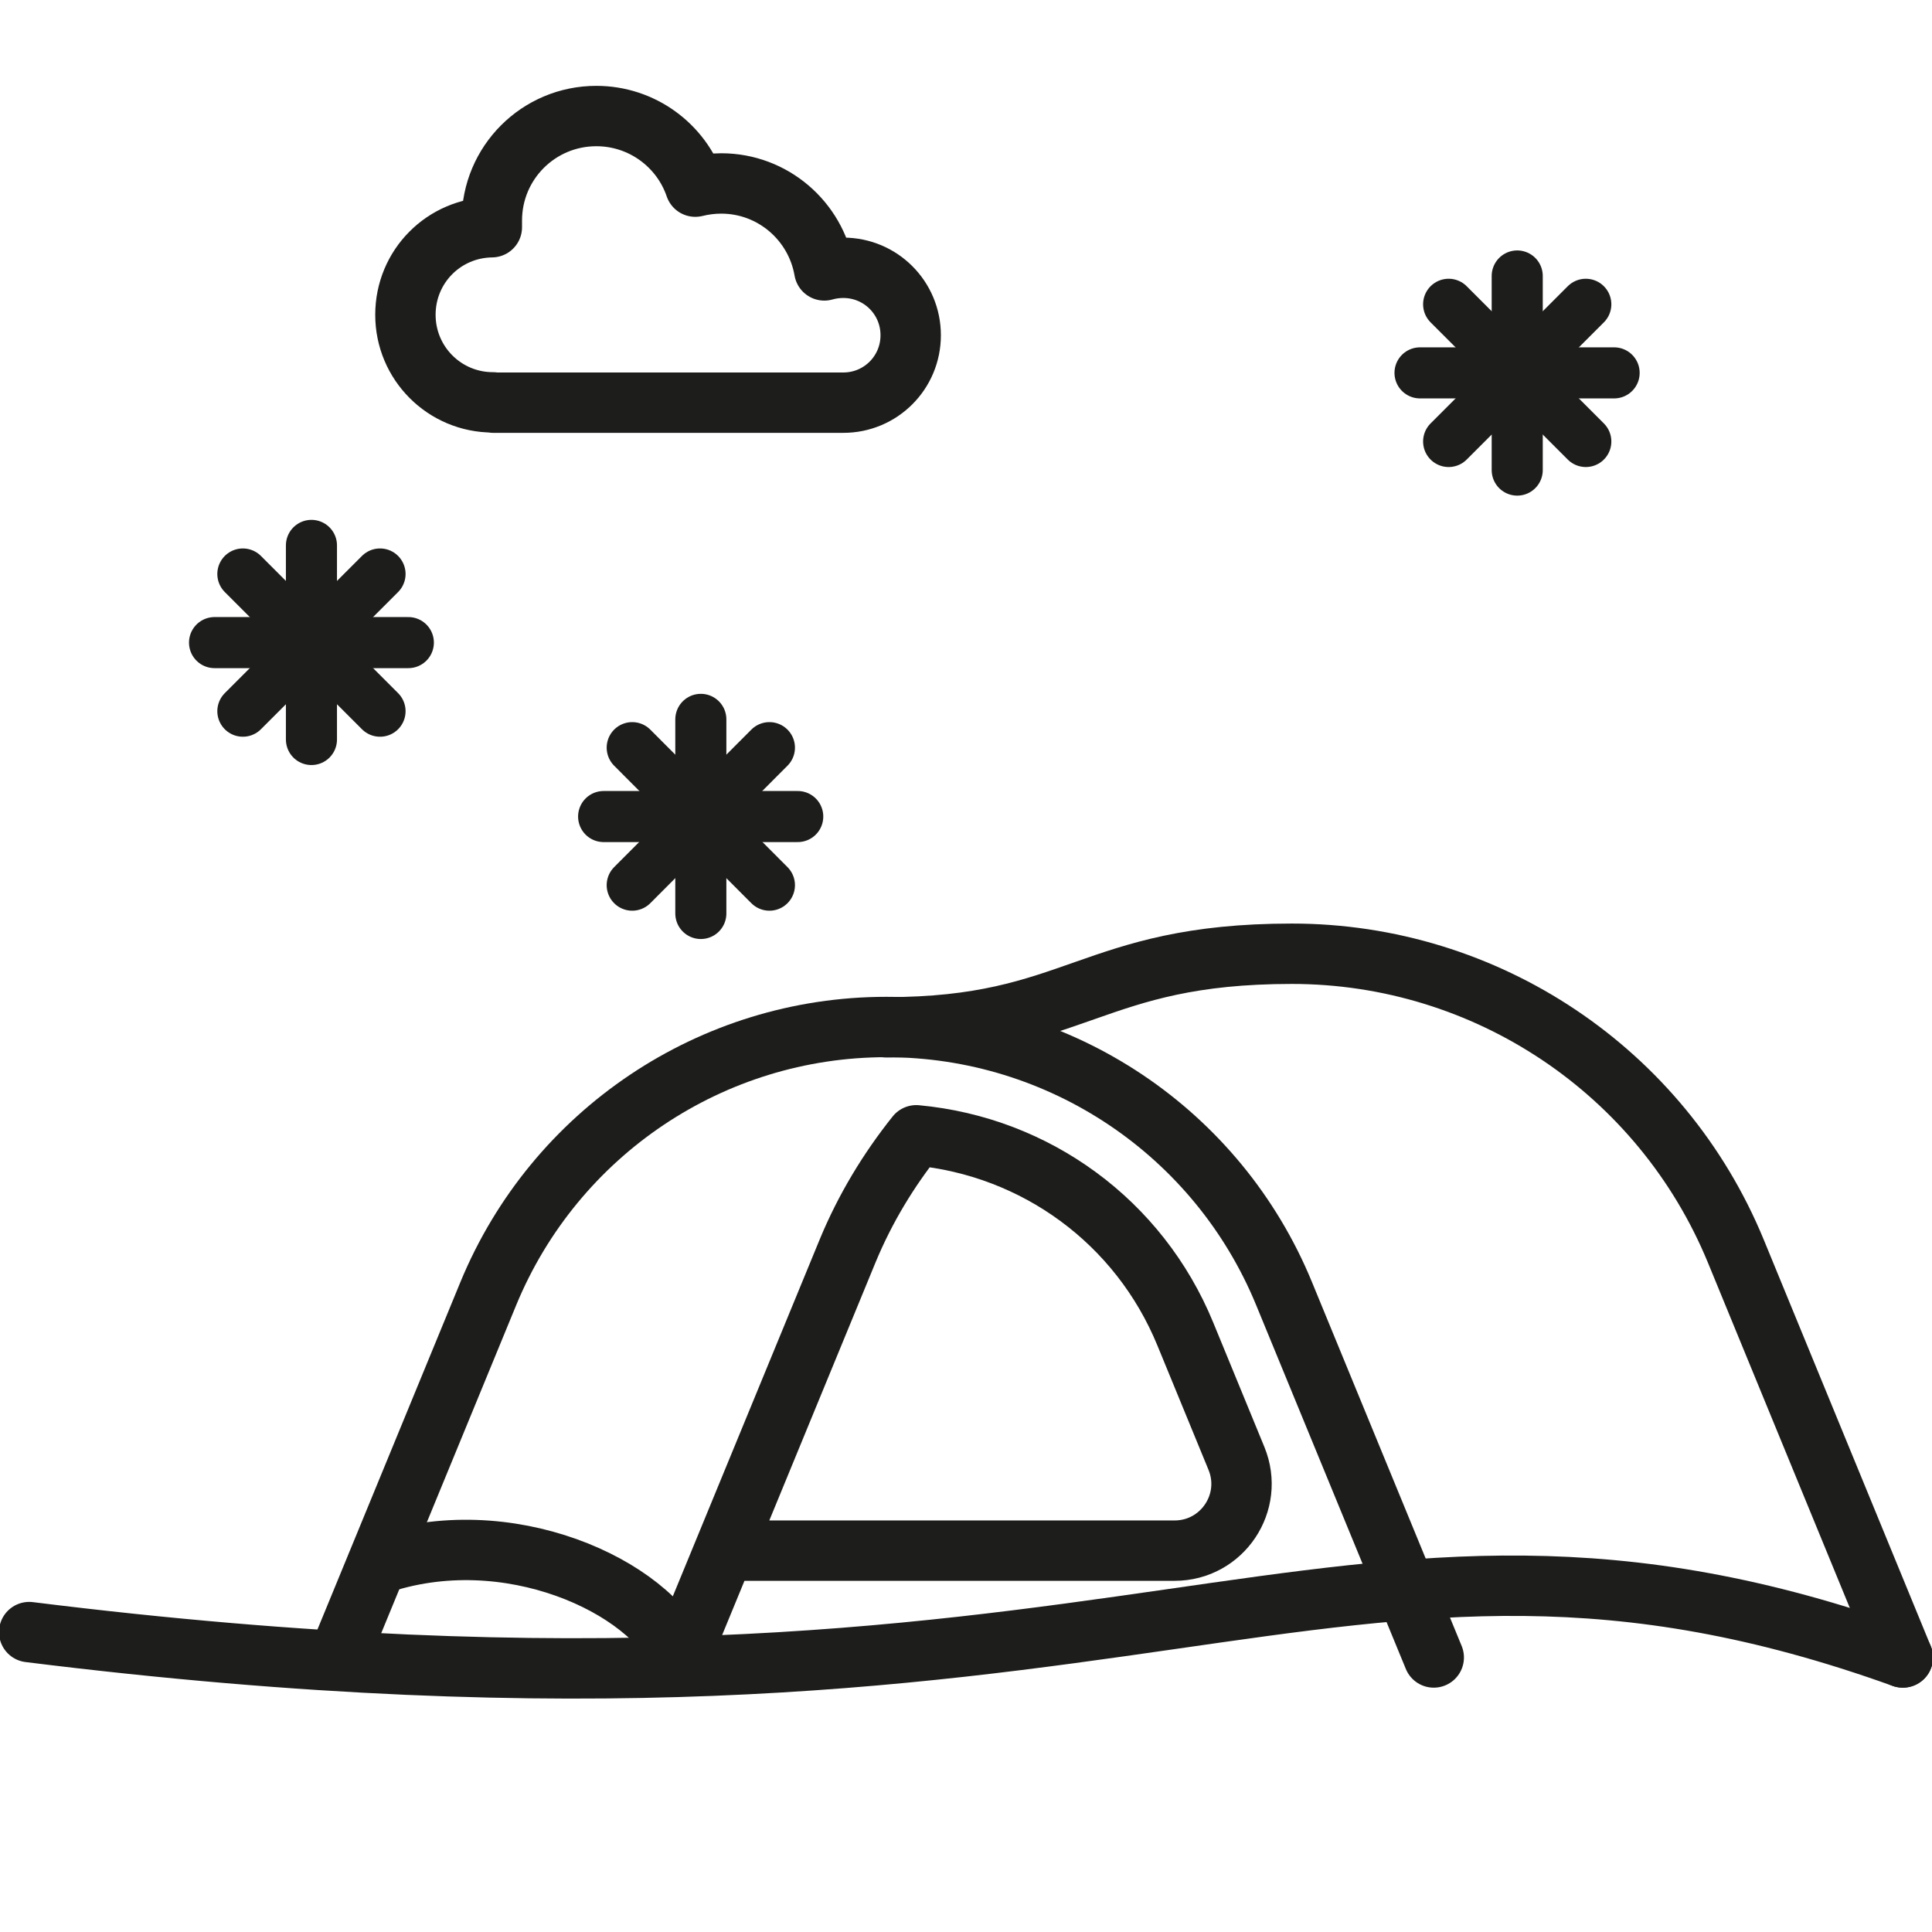 <svg width="64" height="64" viewBox="0 0 64 64" fill="none" xmlns="http://www.w3.org/2000/svg">
<g clip-path="url(#clip0_885_261)">
<path d="M16.331 13.329C14.726 13.329 13.43 12.033 13.43 10.428C13.43 8.823 14.707 7.547 16.293 7.527C16.293 7.45 16.293 7.382 16.293 7.305C16.293 5.391 17.84 3.844 19.754 3.844C21.272 3.844 22.568 4.82 23.032 6.183C23.303 6.116 23.593 6.077 23.892 6.077C25.604 6.077 27.025 7.324 27.306 8.958C27.509 8.9 27.721 8.871 27.934 8.871C29.172 8.871 30.168 9.867 30.168 11.105C30.168 12.343 29.172 13.339 27.934 13.339H16.341L16.331 13.329Z" stroke="#1D1D1B" stroke-width="2" stroke-linecap="round" stroke-linejoin="round"/>
<path d="M47.495 54.906L42.535 42.849C40.34 37.511 35.138 34.021 29.356 34.021C23.583 34.021 18.381 37.511 16.177 42.849L11.216 54.906" stroke="#1D1D1B" stroke-width="2" stroke-linecap="round" stroke-linejoin="round"/>
<path d="M63.033 54.906L57.502 41.447C55.046 35.481 49.235 31.594 42.796 31.594C36.114 31.594 35.679 34.031 29.365 34.031" stroke="#1D1D1B" stroke-width="2" stroke-linecap="round" stroke-linejoin="round"/>
<path d="M23.999 51.367H38.909C40.485 51.367 41.558 49.772 40.959 48.312L39.266 44.193C37.739 40.47 34.306 37.975 30.352 37.608C29.433 38.759 28.659 40.035 28.079 41.437L22.539 54.896" stroke="#1D1D1B" stroke-width="2" stroke-linecap="round" stroke-linejoin="round"/>
<path d="M22.549 54.906C21.543 52.556 16.805 50.333 12.493 51.831" stroke="#1D1D1B" stroke-width="2" stroke-linecap="round" stroke-linejoin="round"/>
<path d="M0.967 54.065C37.99 58.677 43.966 48.051 63.033 54.906" stroke="#1D1D1B" stroke-width="2" stroke-linecap="round" stroke-linejoin="round"/>
<path d="M7.107 21.287H13.527" stroke="#1D1D1B" stroke-width="1.692" stroke-linecap="round" stroke-linejoin="round"/>
<path d="M10.317 24.497V18.067" stroke="#1D1D1B" stroke-width="1.692" stroke-linecap="round" stroke-linejoin="round"/>
<path d="M8.045 23.559L12.589 19.014" stroke="#1D1D1B" stroke-width="1.692" stroke-linecap="round" stroke-linejoin="round"/>
<path d="M12.589 23.559L8.045 19.014" stroke="#1D1D1B" stroke-width="1.692" stroke-linecap="round" stroke-linejoin="round"/>
<path d="M19.996 27.049H26.426" stroke="#1D1D1B" stroke-width="1.692" stroke-linecap="round" stroke-linejoin="round"/>
<path d="M23.216 30.26V23.83" stroke="#1D1D1B" stroke-width="1.692" stroke-linecap="round" stroke-linejoin="round"/>
<path d="M20.943 29.322L25.488 24.767" stroke="#1D1D1B" stroke-width="1.692" stroke-linecap="round" stroke-linejoin="round"/>
<path d="M25.488 29.322L20.943 24.767" stroke="#1D1D1B" stroke-width="1.692" stroke-linecap="round" stroke-linejoin="round"/>
<path d="M47.04 12.352H53.47" stroke="#1D1D1B" stroke-width="1.692" stroke-linecap="round" stroke-linejoin="round"/>
<path d="M50.26 15.572V9.142" stroke="#1D1D1B" stroke-width="1.692" stroke-linecap="round" stroke-linejoin="round"/>
<path d="M47.988 14.625L52.532 10.08" stroke="#1D1D1B" stroke-width="1.692" stroke-linecap="round" stroke-linejoin="round"/>
<path d="M52.532 14.625L47.988 10.08" stroke="#1D1D1B" stroke-width="1.692" stroke-linecap="round" stroke-linejoin="round"/>
</g>
<defs>
<clipPath id="clip0_885_261">
<rect width="64" height="58.266" fill="white" transform="translate(0 2.867)"/>
</clipPath>
</defs>
</svg>
